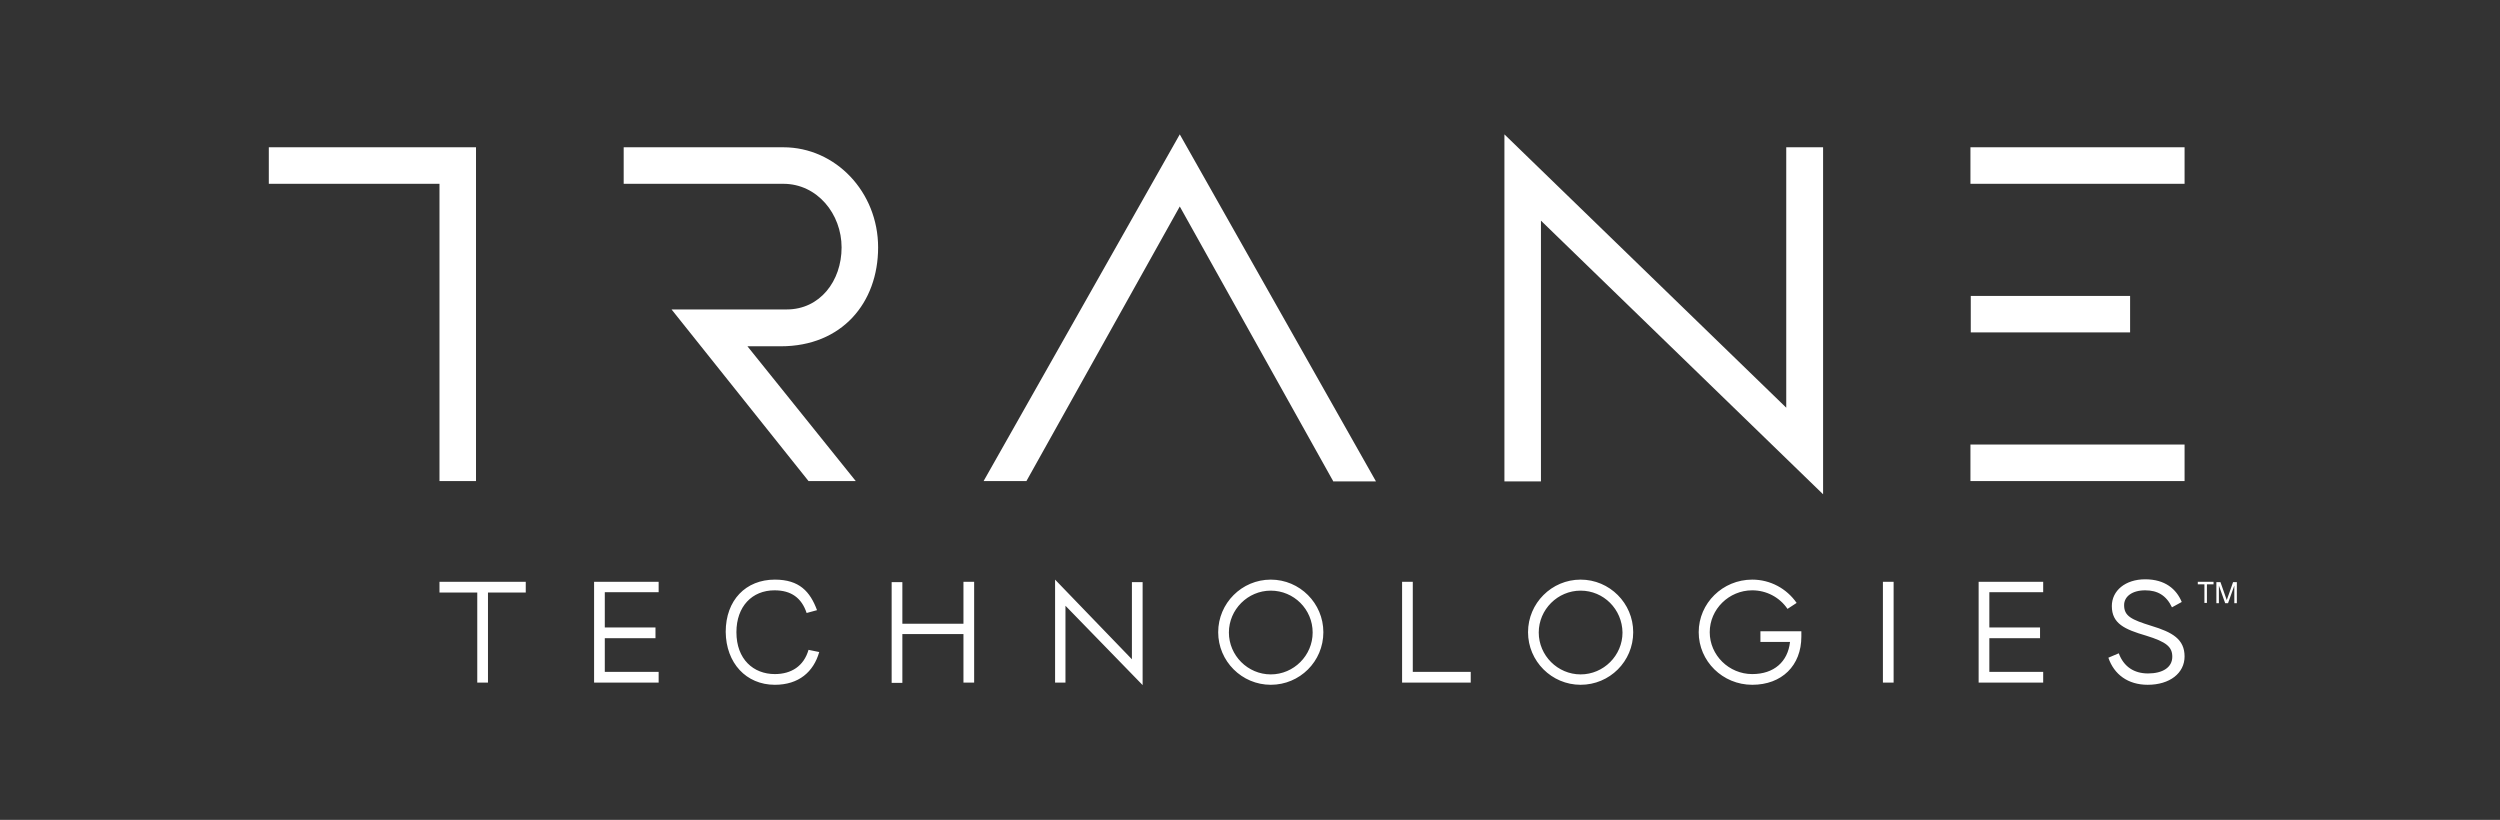 <svg width="247" height="81" viewBox="0 0 247 81" fill="none" xmlns="http://www.w3.org/2000/svg">
<rect x="0" y="0" width="247" height="81" fill="#333333" stroke="none"/>
<path d="M156.165 67.657C153.303 67.657 150.97 65.324 150.97 62.462C150.97 59.599 153.303 57.266 156.165 57.266C159.028 57.266 161.361 59.599 161.361 62.462C161.361 65.355 159.028 67.657 156.165 67.657ZM156.165 58.355C153.894 58.355 152.028 60.222 152.028 62.493C152.028 64.764 153.894 66.63 156.165 66.63C158.437 66.63 160.303 64.764 160.303 62.493C160.272 60.191 158.437 58.355 156.165 58.355ZM48.212 67.439V58.542H51.945V57.484H43.421V58.542H47.154V67.439H48.212ZM76.553 67.657C78.918 67.657 80.38 66.382 80.94 64.421L79.882 64.204C79.415 65.822 78.171 66.599 76.553 66.599C74.438 66.599 72.758 65.137 72.758 62.462C72.758 59.91 74.313 58.324 76.522 58.324C78.171 58.324 79.198 59.071 79.695 60.564L80.722 60.284C80.038 58.448 78.98 57.266 76.553 57.266C73.691 57.266 71.7 59.288 71.7 62.431C71.731 65.51 73.722 67.657 76.553 67.657ZM89.153 67.439V62.648H95.189V67.439H96.246V57.484H95.189V61.622H89.153V57.515H88.095V67.47H89.153V67.439ZM145.308 67.439V66.382H139.583V57.484H138.526V67.439H145.308ZM212.196 67.657C214.373 67.657 215.836 66.506 215.836 64.857C215.836 63.146 214.622 62.462 212.569 61.839C210.578 61.217 209.862 60.875 209.862 59.786C209.862 58.946 210.64 58.324 211.947 58.324C213.16 58.324 214.031 58.822 214.591 60.004L215.556 59.475C215.027 58.199 213.907 57.235 211.947 57.235C209.987 57.235 208.649 58.355 208.649 59.879C208.649 61.622 209.925 62.182 212.04 62.804C214.062 63.426 214.622 63.924 214.622 64.888C214.622 65.946 213.658 66.537 212.227 66.537C210.858 66.537 209.831 65.884 209.334 64.546L208.307 64.981C208.867 66.63 210.236 67.657 212.196 67.657ZM65.074 58.542V57.484H58.696V67.439H65.074V66.382H59.754V63.053H64.762V61.995H59.754V58.511H65.074V58.542ZM105.268 67.439V59.848L112.891 67.688V57.515H111.833V65.137L104.242 57.266V67.439H105.268ZM125.553 67.657C122.69 67.657 120.357 65.324 120.357 62.462C120.357 59.599 122.69 57.266 125.553 57.266C128.415 57.266 130.748 59.599 130.748 62.462C130.748 65.355 128.415 67.657 125.553 67.657ZM125.553 58.355C123.282 58.355 121.415 60.222 121.415 62.493C121.415 64.764 123.282 66.63 125.553 66.63C127.824 66.63 129.69 64.764 129.69 62.493C129.69 60.191 127.824 58.355 125.553 58.355ZM177.974 62.897V62.368H173.93V63.426H176.854C176.636 65.386 175.267 66.599 173.121 66.599C170.819 66.599 168.921 64.733 168.921 62.462C168.921 60.191 170.819 58.324 173.121 58.324C174.521 58.324 175.827 59.008 176.605 60.159L177.507 59.568C176.512 58.137 174.894 57.266 173.121 57.266C170.196 57.266 167.832 59.599 167.832 62.462C167.832 65.324 170.196 67.657 173.121 67.657C176.045 67.657 177.974 65.759 177.974 62.897ZM186.032 57.484V67.439H187.089V57.484H186.032ZM215.836 14.551H194.68V18.16H215.836V14.551ZM215.836 43.92H194.68V47.529H215.836V43.92ZM210.454 29.235H194.712V32.844H210.454V29.235ZM176.481 14.551V40.28L148.637 13.276V47.56H152.246V21.8L180.121 48.835V14.551H176.481ZM84.549 47.529L73.847 34.213H77.144C83.18 34.213 86.758 29.92 86.758 24.444C86.758 18.969 82.558 14.551 77.393 14.551H61.62V18.16H77.393C80.753 18.16 83.149 21.147 83.149 24.444C83.149 27.773 81.002 30.573 77.736 30.573H66.349L79.882 47.529H84.549ZM26.559 14.551V18.16H43.421V47.529H47.029V14.551H26.559ZM218.044 57.733V59.568H217.796V57.733H217.142V57.484H218.698V57.733H218.044ZM221 59.599H220.751V57.857L220.129 59.599H219.849L219.227 57.857V59.599H218.978V57.515H219.382L220.004 59.288L220.627 57.515H221V59.599ZM201.867 58.542V57.484H195.489V67.439H201.867V66.382H196.547V63.053H201.556V61.995H196.547V58.511H201.867V58.542Z" fill="white"/>
<path d="M131.712 47.529L116.562 20.4L101.411 47.529H97.18L116.562 13.276L135.944 47.56H131.712V47.529Z" fill="white"/>
</svg>
